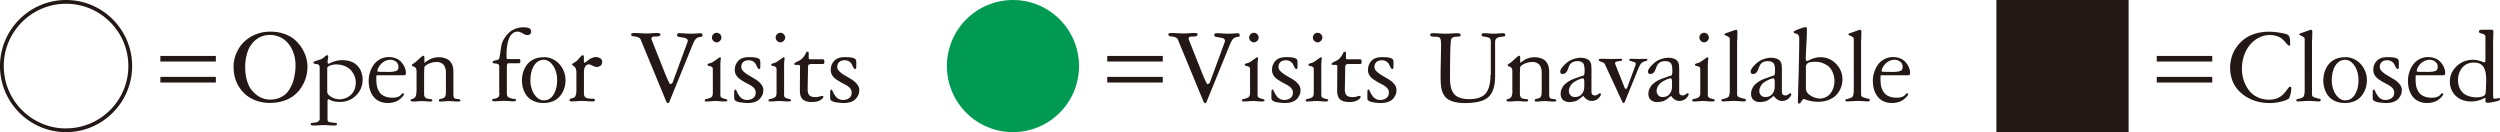 <svg id="_レイヤー_1" data-name="レイヤー 1" xmlns="http://www.w3.org/2000/svg" viewBox="0 0 331.11 17.51"><defs><style>.cls-2{fill:#231815}</style></defs><path class="cls-2" d="M264.41 0h17.51v17.51h-17.51zM293 7.41v.74h-7.35v-.74H293zm0 2.77v.75h-7.35v-.75H293zM295.36 9.02c0-.49.07-.96.2-1.42.13-.46.34-.9.62-1.31s.62-.78 1.02-1.08c.4-.31.89-.56 1.46-.74.58-.18 1.21-.27 1.89-.27.45 0 .93.05 1.44.14.18.03.32.06.43.08s.21.04.32.08c.11.04.19.07.24.09.05.02.1.07.15.14.05.07.09.12.1.17.01.04.03.12.05.24.02.12.03.22.03.31v.42c0 .07 0 .12-.01.14 0 .02-.04.04-.09.04-.08 0-.16-.05-.25-.15-.09-.1-.19-.21-.31-.35s-.25-.27-.42-.41c-.16-.14-.38-.26-.67-.35-.28-.1-.61-.15-.97-.15-.46 0-.91.11-1.35.32s-.83.51-1.17.89c-.34.38-.62.85-.83 1.43s-.31 1.19-.31 1.85c0 .52.08 1.01.23 1.49.16.48.38.91.67 1.3.29.39.66.7 1.12.93s.97.35 1.53.35c.3 0 .58-.03.82-.09.25-.06.46-.15.63-.26.17-.11.31-.22.42-.32s.21-.22.32-.35c.06-.07.12-.15.18-.23l.14-.19c.03-.04.07-.09.11-.14.04-.05.07-.08.1-.1.03-.02.06-.03.09-.03.04 0 .08.01.12.04.04.02.06.05.06.08 0 .48-.09.94-.28 1.37-.05.13-.34.27-.88.43a6.414 6.414 0 01-3.32.04c-.51-.13-.99-.33-1.42-.59-.44-.26-.82-.58-1.15-.94-.33-.37-.58-.8-.77-1.29-.18-.5-.28-1.03-.28-1.6zM306.21 5.31v7.18c0 .16.06.28.18.34.12.07.34.14.67.23.03 0 .06 0 .07.01 0 0 .03 0 .05.01s.04.01.05.01c0 0 .02 0 .04.01s.03.01.04.02l.03.03c.01 0 .02.02.02.04v.05c0 .06-.02.11-.05.14a.21.21 0 01-.13.05c-.15 0-.37 0-.67-.03-.3-.02-.52-.03-.67-.03-.17 0-.42 0-.75.03-.34.02-.59.03-.76.03a.23.23 0 01-.14-.04.138.138 0 01-.06-.11c0-.04.01-.08.04-.1.02-.03.05-.04.08-.05.03 0 .06-.01.11-.02.04 0 .08-.01.09-.02.14-.04.24-.07.29-.08.05-.02.12-.05.21-.1s.14-.11.17-.17c.03-.06.05-.16.08-.28.02-.12.04-.27.04-.44V5.13c0-.09-.06-.18-.18-.25s-.23-.13-.35-.18-.18-.09-.18-.11c0-.08.04-.13.11-.16l1.19-.42c.11-.04.21-.06.29-.06.09 0 .13.1.13.29 0 .11 0 .28-.01.52s-.01.42-.01.54zM310.63 7.57c.4 0 .77.08 1.13.25.36.17.66.39.91.67s.45.6.59.96c.15.37.22.74.22 1.13 0 .31-.03.6-.1.89-.07.29-.18.57-.33.83-.15.26-.34.5-.56.69-.22.2-.49.36-.82.47-.33.12-.69.18-1.09.18-.49 0-.92-.08-1.3-.25-.38-.17-.68-.39-.9-.67s-.39-.6-.5-.95a3.765 3.765 0 010-2.24c.12-.36.28-.68.51-.98s.53-.53.91-.71.82-.26 1.31-.26zm-.03 5.72c.54 0 .97-.25 1.29-.76.32-.51.48-1.17.48-1.98 0-.39-.07-.79-.2-1.18s-.34-.74-.62-1.02-.59-.43-.94-.43c-.54 0-.98.26-1.3.77-.32.51-.48 1.18-.48 2 0 .38.07.77.2 1.16.14.39.34.73.62 1.01.28.28.59.43.94.43zM314.25 13.05v-.73c0-.17 0-.29.03-.35.02-.07.07-.1.14-.1.02 0 .05 0 .06.03.02.02.04.04.05.07.02.03.03.06.04.09s.03.06.04.1c.01.04.03.07.04.09.03.06.06.13.11.2s.12.18.22.32.24.25.41.34c.17.09.35.13.54.13.32 0 .6-.08.83-.25.23-.17.34-.41.34-.74 0-.18-.05-.34-.15-.48s-.24-.27-.4-.38-.34-.21-.54-.31-.39-.21-.59-.33c-.2-.12-.38-.24-.54-.37s-.29-.29-.4-.48c-.1-.19-.15-.4-.15-.64 0-.46.15-.86.45-1.19.3-.33.76-.5 1.37-.5.26 0 .48 0 .66.02s.32.04.44.07c.12.04.21.07.27.11.06.04.11.09.14.18.03.08.05.16.05.22v.3c0 .29 0 .47-.02.55-.02.08-.05.12-.11.12-.09 0-.17-.06-.24-.18-.07-.12-.14-.25-.2-.4-.06-.14-.18-.28-.35-.4s-.39-.18-.65-.18c-.28 0-.51.08-.69.24-.18.16-.26.38-.26.66 0 .2.1.4.3.59s.44.37.73.53c.28.17.57.34.86.51s.53.39.73.63.3.51.3.78c0 .2-.03.39-.1.58-.07.19-.18.37-.33.55-.15.18-.36.32-.64.43s-.61.16-.99.16c-.15 0-.3 0-.47-.02-.17-.01-.36-.04-.58-.07-.22-.04-.4-.1-.54-.18-.14-.09-.21-.19-.21-.31zM323.53 9.97h-3.57c-.02.06-.03.23-.03.52 0 .27.02.51.05.73s.09.44.19.66c.09.22.22.4.37.55.15.15.36.27.62.37.26.09.56.14.91.14.26 0 .48-.03.66-.09s.31-.13.38-.2.13-.14.19-.2.11-.09.16-.09c.09 0 .14.04.14.11 0 .03-.02.08-.07.16s-.13.18-.24.29-.25.23-.41.34-.36.2-.61.27-.52.11-.81.11c-.8 0-1.43-.27-1.87-.8-.45-.53-.67-1.26-.67-2.18 0-.36.06-.71.17-1.07.11-.36.27-.69.48-.99.21-.31.49-.55.84-.75.35-.19.74-.29 1.18-.29.32 0 .61.05.88.15.27.1.48.23.65.39a2.494 2.494 0 01.66 1.07c.05.17.07.32.07.46s-.02.22-.05.27c-.04.05-.12.07-.24.07zm-2.17-.44c.43 0 .75-.02.97-.07s.36-.12.43-.21.1-.24.1-.43c0-.25-.1-.47-.31-.64s-.46-.26-.77-.26c-.25 0-.48.06-.71.17-.22.11-.4.25-.54.41-.14.16-.25.32-.33.48-.08.16-.12.3-.12.42 0 .03 0 .05.02.06.01.01.06.03.15.04s.21.02.38.02h.73zM330.2 6.08v6.67c0 .13.02.22.05.26.03.04.09.06.18.06s.2-.01.32-.04c.12-.02.19-.04.23-.04.04 0 .07.01.1.04s.04.06.04.1c0 .13-.23.25-.71.34-.47.1-.79.14-.96.14-.07 0-.13-.02-.19-.05s-.08-.08-.08-.14v-.12c0-.05 0-.09.01-.13v-.1c0-.03 0-.06-.02-.08a.055.055 0 00-.05-.03s-.09.04-.24.12c-.15.08-.37.16-.66.24s-.61.12-.96.12c-.49 0-.94-.1-1.35-.29-.41-.19-.76-.49-1.03-.9-.27-.41-.41-.89-.41-1.45s.14-1.03.43-1.47.66-.79 1.12-1.04c.46-.25.95-.37 1.48-.37.27 0 .52.03.74.09.22.06.4.11.52.17.13.05.21.08.25.08.12 0 .17-.1.17-.29V4.88a.33.33 0 00-.14-.29.582.582 0 00-.29-.13c-.1-.01-.2-.04-.29-.09-.09-.04-.14-.1-.14-.18 0-.17.13-.25.38-.25h1.38s.07.02.1.05c.03.04.05.09.05.15 0 .19 0 .5-.02.93-.01.44-.02.77-.02.99zm-.92 5.02v-.58c0-.15-.01-.32-.03-.52-.01-.2-.04-.36-.07-.48-.03-.13-.07-.26-.13-.41s-.12-.26-.2-.35c-.08-.09-.18-.17-.29-.25-.11-.08-.24-.13-.4-.17-.15-.04-.33-.05-.52-.05-.65 0-1.16.23-1.53.68-.37.45-.56 1-.56 1.64 0 .21.02.41.06.6.04.2.12.4.23.61s.26.39.44.54.42.28.72.38c.3.1.65.15 1.03.15.23 0 .46-.03.66-.09.21-.06.35-.14.43-.24.09-.11.14-.6.14-1.46z"/><g><path class="cls-2" d="M8.75 0C3.93 0 0 3.93 0 8.75s3.93 8.75 8.75 8.75 8.75-3.93 8.75-8.75S13.58 0 8.75 0zm0 17.01C4.2 17.01.5 13.31.5 8.75S4.2.5 8.75.5 17 4.2 17 8.75 13.3 17 8.75 17zM28.59 7.41v.74h-7.35v-.74h7.35zm0 2.77v.75h-7.35v-.75h7.35zM30.93 8.91c0-.65.12-1.27.37-1.85s.58-1.08 1.01-1.5c.43-.42.94-.75 1.55-1 .61-.25 1.25-.37 1.94-.37s1.27.1 1.83.29c.56.2 1.02.45 1.39.77.37.32.69.68.95 1.1s.45.83.57 1.25c.12.42.18.84.18 1.25s-.06.87-.17 1.3c-.11.43-.3.86-.55 1.28s-.57.8-.95 1.12c-.37.32-.85.59-1.42.78-.57.2-1.2.3-1.89.3-.9 0-1.72-.2-2.45-.59-.73-.39-1.3-.95-1.72-1.68-.42-.72-.63-1.54-.63-2.46zm1.55.04c0 .64.08 1.21.23 1.72.16.51.35.92.59 1.22s.51.56.81.77a2.867 2.867 0 001.68.53c.44 0 .84-.07 1.2-.22s.65-.33.88-.55c.23-.22.42-.49.59-.8.17-.31.3-.61.38-.88.08-.28.15-.57.2-.89.05-.31.08-.56.09-.73 0-.17.01-.33.01-.49a4.803 4.803 0 00-.53-2.22c-.18-.35-.41-.65-.67-.91s-.58-.47-.96-.63a3.2 3.2 0 00-1.25-.24c-.32 0-.64.05-.95.15-.31.1-.6.26-.88.48s-.53.5-.74.82c-.21.33-.38.74-.5 1.23s-.19 1.04-.19 1.63zM42.34 15.57V8.99c0-.21-.05-.35-.15-.42A.584.584 0 0042 8.5c-.09-.02-.16-.03-.23-.04-.07 0-.13-.02-.18-.05-.05-.03-.08-.07-.08-.12 0-.07.06-.12.18-.17s.28-.1.48-.16c.2-.06.35-.11.45-.17.13-.07.27-.16.39-.29.13-.12.23-.19.29-.19.11 0 .17.07.17.21 0 .05-.01.15-.04.3s-.04.27-.04.36c0 .18.03.27.09.27.04 0 .14-.04.3-.12s.37-.16.64-.24c.27-.08.58-.12.91-.12.35 0 .67.04.95.12.29.08.52.19.71.32s.34.28.48.45c.14.17.24.34.31.5.07.16.12.32.16.5.04.17.07.31.08.4 0 .09.01.18.01.25 0 .85-.29 1.55-.87 2.13s-1.3.86-2.15.86c-.24 0-.46-.02-.65-.05-.2-.04-.34-.08-.44-.12-.1-.04-.18-.09-.25-.12a.325.325 0 00-.14-.05c-.1 0-.15.05-.15.15v2.54c0 .14.06.24.18.29.12.05.37.09.74.12.11 0 .2.02.25.05.05.02.08.07.08.13 0 .08-.04.12-.11.15-.07.02-.2.03-.38.03-.1 0-.29 0-.54-.02s-.49-.03-.69-.03c-.16 0-.4 0-.72.03s-.56.02-.72.02c-.21 0-.32-.06-.32-.19 0-.09.07-.15.21-.16.13-.01.22-.02.27-.03.05 0 .12-.02.23-.04s.18-.04.22-.07c.04-.03.09-.06.14-.11s.1-.11.11-.18a.9.9 0 00.03-.25zm1-6.52v3.09c0 .2.1.38.31.54.21.17.43.28.66.36.24.07.44.11.61.11.61 0 1.13-.2 1.56-.6s.64-.95.64-1.65c0-.26-.05-.53-.15-.79-.1-.26-.25-.52-.45-.76s-.48-.44-.83-.59c-.36-.15-.76-.23-1.21-.23-.05 0-.13 0-.24.02s-.23.04-.38.08c-.14.04-.27.09-.37.17-.11.07-.16.16-.16.25zM53.44 9.97h-3.57c-.02.06-.03.23-.03.52 0 .27.02.51.05.73.03.22.09.44.19.66s.22.4.37.55c.15.15.36.27.62.37.26.09.56.14.91.14.26 0 .48-.03.66-.09s.31-.13.38-.2.13-.14.19-.2.11-.09.16-.09c.09 0 .14.04.14.11 0 .03-.02.08-.07.16s-.13.18-.24.29c-.11.12-.25.23-.41.34-.16.11-.36.2-.61.27s-.52.11-.81.11c-.8 0-1.43-.27-1.87-.8-.45-.53-.67-1.26-.67-2.18 0-.36.06-.71.17-1.07.11-.36.27-.69.48-.99.21-.31.49-.55.84-.75.35-.19.74-.29 1.18-.29.32 0 .61.05.88.15.27.1.48.23.65.39.16.16.3.33.42.53s.19.37.24.54c.05.17.07.32.07.46s-.02.22-.05.27c-.04.05-.12.07-.24.07zm-2.17-.44c.43 0 .75-.02.97-.07s.36-.12.43-.21.1-.24.1-.43c0-.25-.1-.47-.31-.64-.21-.17-.46-.26-.77-.26-.25 0-.48.06-.71.17-.22.11-.4.25-.54.41-.14.16-.25.32-.33.48-.08.16-.12.3-.12.42 0 .03 0 .05.02.06.01.01.06.03.15.04.08.01.21.02.38.02h.73zM55.17 11.99V9.45c0-.19-.03-.33-.1-.43-.07-.1-.14-.16-.21-.18-.08-.02-.15-.04-.21-.07-.07-.03-.1-.08-.1-.14 0-.04.02-.08.06-.11.04-.03.11-.08.21-.14s.2-.14.3-.23c.05-.04.12-.11.21-.19s.17-.16.23-.21a3.607 3.607 0 01.38-.32c.05-.03.09-.05.12-.05.04 0 .07.02.1.05.03.03.05.08.05.14v.76c.25-.18.44-.32.59-.4.14-.09.33-.17.56-.24.23-.07.47-.11.72-.11.27 0 .51.03.73.09.21.06.39.13.52.22.14.08.25.19.35.33.1.14.17.26.22.37.05.11.08.25.11.42.02.16.04.29.04.38V12.46c0 .11 0 .19.01.24s.02.12.05.18c.02.07.06.12.12.15s.13.06.23.07h.07c.03 0 .06 0 .08.01.02 0 .04 0 .08.01.03 0 .06 0 .08.01s.04.01.07.02c.03 0 .05.02.06.03.01 0 .03.02.04.03.01 0 .02.02.03.04s.01.03.01.04c0 .07-.02.11-.07.13-.05.02-.13.03-.24.03-.15 0-.36 0-.63-.03-.27-.02-.45-.03-.54-.03-.15 0-.34 0-.57.03-.23.02-.4.03-.5.03h-.16c-.04 0-.07-.02-.1-.04s-.04-.05-.04-.1c0-.11.07-.18.2-.21.25-.05.42-.1.49-.16.16-.12.24-.36.24-.72V9.78c0-.15 0-.28-.01-.39 0-.11-.04-.25-.09-.41-.05-.16-.11-.29-.2-.39-.08-.1-.21-.19-.37-.27-.16-.08-.35-.11-.57-.11-.28 0-.55.05-.81.14-.26.09-.46.19-.59.3-.14.11-.21.19-.21.25-.02.31-.04.66-.04 1.06v2.27c0 .15 0 .27.01.35 0 .08.03.16.08.24.04.08.11.15.2.19a1.373 1.373 0 00.49.11c.06 0 .1.02.12.02s.05.01.09.02c.04.01.07.03.08.05.01.02.02.05.02.08 0 .11-.11.16-.32.16-.03 0-.18 0-.45-.03-.27-.02-.47-.03-.61-.03-.16 0-.35 0-.57.03-.22.02-.38.03-.46.03-.31 0-.47-.05-.47-.16 0-.05.02-.1.07-.13s.09-.05.15-.06c.2-.04.34-.14.43-.31.09-.17.13-.43.13-.78zM66.12 12.35V8.8a.35.35 0 00-.07-.23.36.36 0 00-.15-.11c-.05-.01-.12-.03-.21-.04-.03 0-.06 0-.11-.01s-.07 0-.09-.01-.04 0-.07-.01c-.03 0-.05-.01-.06-.02-.01 0-.03-.01-.05-.02-.02 0-.03-.02-.04-.03 0-.01-.01-.03-.02-.04s0-.04 0-.06c0-.04.01-.08.04-.1.02-.02.05-.04.08-.05.03-.01.08-.03.15-.05.04-.01.11-.03.21-.05.1-.02.18-.04.24-.07s.11-.08.14-.14c.02-.05.05-.19.09-.42.04-.23.08-.5.12-.79.05-.3.08-.52.12-.67.03-.13.09-.28.16-.44.07-.16.19-.36.35-.58.16-.22.34-.42.54-.6s.46-.33.77-.45.65-.19 1.01-.19c.41 0 .69.04.84.13.15.09.23.23.23.41 0 .33-.18.49-.53.49-.13 0-.32-.08-.58-.23s-.48-.23-.67-.23c-.24 0-.46.07-.64.21-.18.14-.32.32-.43.53-.1.21-.19.47-.25.76s-.11.58-.13.84c-.02.27-.03.54-.03.83 0 .31.03.46.1.46h1.59c.07 0 .11.02.12.05.01.03.02.1.02.22 0 .13-.01.21-.04.24s-.1.05-.23.05h-1.27c-.06 0-.1.02-.14.05-.04.04-.06.09-.08.17s-.02.13-.02.18V12.37c0 .22.05.38.15.47.1.09.32.17.65.24 0 0 .06 0 .15.01.09 0 .16.03.2.05.04.02.07.06.07.11 0 .12-.13.17-.38.17-.07 0-.25 0-.53-.03-.28-.02-.51-.03-.67-.03s-.4 0-.7.03c-.29.02-.46.03-.5.03-.26 0-.39-.05-.39-.16 0-.06.01-.1.04-.12.03-.02.08-.04.16-.05s.13-.02.15-.02c.25-.06.41-.14.49-.24.08-.1.12-.26.12-.49zM72.05 7.57c.4 0 .77.08 1.13.25.36.17.66.39.91.67s.45.6.59.96.22.74.22 1.13c0 .31-.03.6-.1.89-.07.29-.18.57-.33.83s-.34.5-.56.69c-.22.2-.49.36-.82.47-.33.12-.69.18-1.09.18-.49 0-.92-.08-1.3-.25-.38-.17-.68-.39-.9-.67-.22-.28-.39-.6-.5-.95a3.765 3.765 0 010-2.24c.11-.36.28-.68.51-.98.22-.3.53-.53.91-.71.38-.18.82-.26 1.31-.26zm-.03 5.72c.54 0 .98-.25 1.29-.76.32-.51.48-1.17.48-1.98 0-.39-.07-.79-.2-1.18s-.34-.74-.62-1.02c-.28-.28-.59-.43-.94-.43-.54 0-.98.26-1.3.77s-.48 1.18-.48 2c0 .38.07.77.2 1.16.14.39.34.73.62 1.01s.59.43.94.43zM77.34 9.47v2.91c0 .26.08.44.24.54.16.1.5.16 1.02.16.12 0 .19.06.19.19 0 .11-.11.16-.34.16-.15 0-.37 0-.67-.03-.3-.02-.52-.03-.67-.03s-.37 0-.68.03c-.31.02-.53.03-.69.03-.21 0-.32-.06-.32-.17 0-.03.01-.07.04-.11.02-.04.05-.06.07-.07.28-.07.46-.13.54-.18.16-.12.25-.39.27-.84V9.6c0-.21-.03-.38-.09-.52s-.12-.23-.19-.27-.13-.09-.19-.14-.09-.1-.09-.15c0-.04.03-.08.08-.11.06-.04.13-.08.24-.14.1-.06.19-.12.26-.18.1-.09.21-.21.32-.34.11-.14.21-.24.28-.32s.14-.11.19-.11c.12 0 .18.06.18.18v.59c0 .03 0 .07.01.11 0 .04.02.07.03.08.02.01.04.02.07.02.04 0 .11-.04.2-.12.1-.08.2-.16.32-.25s.25-.17.43-.25.34-.12.51-.12c.21 0 .4.05.58.15.18.1.27.27.27.51s-.08.4-.24.5c-.16.1-.33.15-.52.15-.11 0-.28-.06-.5-.17s-.38-.17-.48-.17c-.22 0-.39.09-.5.28s-.17.4-.17.65zM89.06 11l2-5.44c.02-.06.03-.11.03-.17 0-.1-.05-.18-.14-.25s-.19-.11-.3-.13-.24-.04-.41-.07-.29-.05-.36-.07c-.14-.03-.21-.1-.21-.19 0-.1.03-.18.08-.22.05-.04.11-.06.17-.06.17 0 .42 0 .75.03.33.02.6.03.79.03.17 0 .44 0 .79-.03.36-.02.55-.03.57-.03.06 0 .11.02.16.07.04.05.06.1.06.17 0 .14-.04.21-.11.22-.1.01-.19.03-.27.04-.07.01-.14.04-.21.07-.07.03-.13.06-.17.08-.04.02-.09.07-.15.14s-.1.13-.13.18-.07.13-.13.25-.11.23-.14.31c-.04.09-.09.22-.17.42l-2.93 7.19c-.03.08-.09.11-.18.11-.03 0-.07-.01-.1-.04a.32.32 0 01-.06-.07c0-.02-.03-.05-.05-.1l-3.4-8.23a.456.456 0 00-.19-.2c-.09-.05-.17-.09-.24-.11-.07-.02-.17-.04-.29-.06-.01 0-.04 0-.09-.01s-.07-.01-.09-.01c-.01 0-.04 0-.08-.01-.04 0-.06-.01-.08-.02-.01 0-.03-.02-.06-.03s-.05-.02-.06-.04c-.01-.01-.02-.03-.04-.05l-.03-.06v-.07c0-.06.04-.1.13-.13a.74.74 0 01.23-.04c.19 0 .47 0 .84.03.37.02.65.03.84.03.16 0 .4 0 .71-.03.32-.02.56-.03.71-.03.28 0 .42.06.42.19 0 .19-.2.28-.59.28h-.25c-.05 0-.1.01-.17.03s-.11.05-.14.09c-.03.04-.04.1-.04.17 0 .03 0 .08.03.14l1.5 3.77c.55 1.4.87 2.1.95 2.1.13 0 .22-.06.27-.17zM95.41 8.42v4.12c0 .09 0 .16.02.21.01.05.04.1.09.14.05.04.08.06.11.08.03.01.08.04.18.06a3.162 3.162 0 00.31.09c.07.02.13.04.16.06.03.02.05.06.05.1 0 .11-.12.16-.37.16-.12 0-.31 0-.57-.03a7.75 7.75 0 00-.57-.03c-.14 0-.34 0-.61.03-.27.02-.47.03-.6.03h-.13c-.03 0-.06-.02-.09-.04s-.05-.06-.05-.11c0-.1.09-.16.26-.19.31-.06.52-.15.64-.25.11-.1.17-.3.17-.57V9.14c0-.11-.04-.2-.11-.26s-.15-.1-.24-.11-.17-.03-.24-.06c-.07-.03-.11-.08-.11-.14 0-.06.03-.1.1-.13s.17-.06.31-.1c.14-.04.26-.1.36-.17.13-.09.25-.17.35-.24s.19-.13.24-.17.1-.07.14-.1c.04-.03.07-.05.09-.06.02 0 .04-.01.06-.01.07 0 .11.03.11.1 0 .08-.01.21-.03.37s-.03.29-.03.38zm-.93-3.89c.13-.13.27-.19.44-.19s.31.06.44.19.19.27.19.44-.06.31-.19.44-.27.2-.44.2-.31-.07-.44-.2a.607.607 0 010-.88zM97.24 13.05v-.73c0-.17 0-.29.03-.35s.07-.1.14-.1c.02 0 .05 0 .06.03s.04.04.05.07c.02.03.03.06.04.09s.02.06.04.1c.01.04.03.07.04.09.03.06.06.13.11.2s.12.18.22.32.24.25.41.34c.17.09.35.13.54.13.32 0 .6-.08.83-.25.23-.17.34-.41.34-.74 0-.18-.05-.34-.15-.48s-.23-.27-.4-.38a4.52 4.52 0 00-.54-.31c-.2-.1-.39-.21-.59-.33-.2-.12-.38-.24-.54-.37-.16-.13-.29-.29-.4-.48-.1-.19-.15-.4-.15-.64 0-.46.15-.86.45-1.19.3-.33.76-.5 1.37-.5.26 0 .48 0 .66.02s.32.04.44.07c.12.04.21.07.27.11.06.04.11.09.14.18.03.08.05.16.05.22v.3c0 .29 0 .47-.02.55-.02.08-.05.12-.11.12-.09 0-.17-.06-.24-.18-.07-.12-.14-.25-.2-.4s-.18-.28-.35-.4-.39-.18-.65-.18c-.28 0-.51.08-.69.24-.18.16-.26.38-.26.66 0 .2.1.4.3.59.2.19.44.37.73.53.28.17.57.34.86.51.29.18.53.39.73.63.2.25.3.51.3.78 0 .2-.03.39-.1.58-.07.19-.18.37-.33.55s-.36.32-.64.43-.61.16-.98.16c-.15 0-.3 0-.47-.02s-.36-.04-.58-.07c-.22-.04-.4-.1-.54-.18-.14-.09-.21-.19-.21-.31zM103.85 8.42v4.12c0 .09 0 .16.02.21.01.05.04.1.09.14.05.04.08.06.11.08.03.01.08.04.18.06a3.162 3.162 0 00.31.09c.07.02.13.04.16.06.03.02.05.06.05.1 0 .11-.12.16-.37.16-.12 0-.31 0-.57-.03a7.75 7.75 0 00-.57-.03c-.14 0-.34 0-.61.03-.27.02-.47.03-.6.03h-.13c-.03 0-.06-.02-.09-.04s-.05-.06-.05-.11c0-.1.09-.16.26-.19.31-.06.52-.15.64-.25.11-.1.17-.3.17-.57V9.14c0-.11-.04-.2-.11-.26s-.15-.1-.24-.11-.17-.03-.24-.06c-.07-.03-.11-.08-.11-.14 0-.06.03-.1.1-.13s.17-.06.31-.1c.14-.04.26-.1.36-.17.13-.09.25-.17.35-.24s.19-.13.24-.17.1-.07.14-.1c.04-.03.07-.05.09-.06.02 0 .04-.01.06-.01.07 0 .11.03.11.1 0 .08-.01.21-.03.37s-.03.29-.03.38zm-.93-3.89c.13-.13.27-.19.44-.19s.31.06.44.19.19.27.19.44-.06.31-.19.44-.27.2-.44.2-.31-.07-.44-.2a.607.607 0 010-.88zM108.95 8.48h-1.48c-.2 0-.33.04-.38.11-.05.07-.08.23-.08.48 0 .26 0 .73-.02 1.4-.01.67-.02 1.15-.02 1.43 0 .32.08.56.23.72s.42.24.79.24c.23 0 .42-.03.57-.08.15-.05.26-.08.33-.08.11 0 .16.05.16.14 0 .03-.02.08-.05.13-.03.05-.09.11-.17.17s-.17.12-.28.18c-.11.05-.25.1-.43.14-.18.04-.37.05-.57.05-.56 0-.97-.12-1.23-.35-.26-.23-.38-.62-.38-1.16 0-.33 0-.84.01-1.53 0-.7.01-1.24.01-1.63 0-.1-.02-.17-.06-.2-.04-.03-.13-.05-.26-.05h-.32c-.08 0-.12-.04-.12-.11 0-.05.04-.11.12-.17.08-.06.17-.11.28-.15.11-.05.23-.11.36-.19s.24-.17.32-.26c.12-.13.23-.26.3-.39.08-.12.13-.22.15-.28.02-.06.05-.11.08-.14.03-.04.07-.05.12-.05.08 0 .13.02.15.06.02.04.03.11.03.21v.54c0 .07.01.12.04.15s.09.04.19.04h1.59c.09 0 .15.02.19.06.04.04.06.13.06.26 0 .08 0 .13-.01.17 0 .04-.03.07-.06.1-.04.03-.09.05-.17.05zM109.95 13.05v-.73c0-.17 0-.29.03-.35s.07-.1.14-.1c.02 0 .05 0 .06.03s.04.04.05.07c.02.03.03.06.04.09s.02.06.04.1c.01.04.03.07.04.09.03.06.06.13.11.2s.12.18.22.32.24.25.41.34c.17.09.35.13.54.13.32 0 .6-.08.83-.25.23-.17.34-.41.34-.74 0-.18-.05-.34-.15-.48s-.23-.27-.4-.38a4.52 4.52 0 00-.54-.31c-.2-.1-.39-.21-.59-.33-.2-.12-.38-.24-.54-.37-.16-.13-.29-.29-.4-.48-.1-.19-.15-.4-.15-.64 0-.46.15-.86.45-1.19.3-.33.76-.5 1.37-.5.26 0 .48 0 .66.02s.32.04.44.07c.12.04.21.07.27.11.06.04.11.09.14.18.03.08.05.16.05.22v.3c0 .29 0 .47-.02.55-.02.08-.05.12-.11.12-.09 0-.17-.06-.24-.18-.07-.12-.14-.25-.2-.4s-.18-.28-.35-.4-.39-.18-.65-.18c-.28 0-.51.08-.69.24-.18.16-.26.38-.26.66 0 .2.1.4.3.59.2.19.44.37.73.53.28.17.57.34.86.51.29.18.53.39.73.63.2.25.3.51.3.78 0 .2-.03.39-.1.58-.07.19-.18.37-.33.55s-.36.32-.64.43-.61.16-.98.16c-.15 0-.3 0-.47-.02s-.36-.04-.58-.07c-.22-.04-.4-.1-.54-.18-.14-.09-.21-.19-.21-.31z"/></g><g><circle cx="134.16" cy="8.75" r="8.75" fill="#009a53"/><path class="cls-2" d="M154 7.41v.74h-7.35v-.74H154zm0 2.77v.75h-7.35v-.75H154zM160.21 11l2-5.44c.02-.06.03-.11.03-.17 0-.1-.05-.18-.14-.25s-.19-.11-.3-.13-.24-.04-.41-.07-.29-.05-.36-.07c-.14-.03-.21-.1-.21-.19 0-.1.03-.18.08-.22.05-.04.11-.06.17-.06.17 0 .42 0 .75.03.33.02.6.03.79.03.17 0 .44 0 .79-.03.36-.02.55-.03.57-.03.06 0 .11.02.16.07.04.05.06.1.06.17 0 .14-.04.21-.11.22-.1.01-.19.03-.27.04-.07.01-.14.04-.21.07-.07.03-.13.06-.17.08-.04.02-.09.07-.15.14s-.1.13-.13.18-.07.13-.13.25-.11.23-.14.31c-.04.09-.09.22-.17.42l-2.93 7.19c-.03.08-.09.11-.18.11-.03 0-.07-.01-.1-.04a.32.32 0 01-.06-.07c0-.02-.03-.05-.05-.1l-3.4-8.23a.456.456 0 00-.19-.2c-.09-.05-.17-.09-.24-.11-.07-.02-.17-.04-.29-.06-.01 0-.04 0-.09-.01s-.07-.01-.09-.01c-.01 0-.04 0-.08-.01-.04 0-.06-.01-.08-.02-.01 0-.03-.02-.06-.03s-.05-.02-.06-.04c-.01-.01-.02-.03-.04-.05l-.03-.06v-.07c0-.06.04-.1.13-.13a.74.74 0 01.23-.04c.19 0 .47 0 .84.03.37.02.65.03.84.03.16 0 .4 0 .71-.03.32-.02.56-.03.71-.03.28 0 .42.06.42.19 0 .19-.2.28-.59.28h-.25c-.05 0-.1.01-.17.03s-.11.05-.14.09c-.03.04-.04.1-.04.17 0 .03 0 .08.03.14l1.5 3.77c.55 1.4.87 2.1.95 2.1.13 0 .22-.06.27-.17zM166.56 8.42v4.12c0 .09 0 .16.02.21.01.05.04.1.09.14.05.04.08.06.11.08.03.01.08.04.18.06a3.162 3.162 0 00.31.09c.07.02.13.04.16.06.03.02.05.06.05.1 0 .11-.12.16-.37.16-.12 0-.31 0-.57-.03a7.75 7.75 0 00-.57-.03c-.14 0-.34 0-.61.03-.27.02-.47.03-.6.03h-.13c-.03 0-.06-.02-.09-.04s-.05-.06-.05-.11c0-.1.09-.16.26-.19.31-.06.52-.15.64-.25.11-.1.17-.3.17-.57V9.14c0-.11-.04-.2-.11-.26s-.15-.1-.24-.11-.17-.03-.24-.06c-.07-.03-.11-.08-.11-.14 0-.06.03-.1.1-.13s.17-.06.31-.1c.14-.04.26-.1.36-.17.13-.09.25-.17.35-.24s.19-.13.24-.17.1-.07.14-.1c.04-.03.07-.05.09-.06.02 0 .04-.01.06-.01.07 0 .11.03.11.1 0 .08-.01.21-.03.37s-.03.29-.03.38zm-.93-3.89c.13-.13.27-.19.44-.19s.31.06.44.19.19.27.19.44-.06.31-.19.44-.27.2-.44.2-.31-.07-.44-.2a.607.607 0 010-.88zM168.39 13.05v-.73c0-.17 0-.29.03-.35s.07-.1.14-.1c.02 0 .05 0 .06.03s.04.04.05.07c.02.03.03.06.04.09s.02.06.04.1c.01.04.03.07.04.09.03.06.06.13.11.2s.12.18.22.32.24.25.41.34c.17.09.35.13.54.13.32 0 .6-.08.83-.25.23-.17.34-.41.34-.74 0-.18-.05-.34-.15-.48s-.23-.27-.4-.38a4.52 4.52 0 00-.54-.31c-.2-.1-.39-.21-.59-.33-.2-.12-.38-.24-.54-.37-.16-.13-.29-.29-.4-.48-.1-.19-.15-.4-.15-.64 0-.46.15-.86.45-1.19.3-.33.76-.5 1.37-.5.26 0 .48 0 .66.02s.32.04.44.07c.12.04.21.07.27.11.06.04.11.09.14.18.03.08.05.16.05.22v.3c0 .29 0 .47-.02.55-.02.08-.05.12-.11.12-.09 0-.17-.06-.24-.18-.07-.12-.14-.25-.2-.4s-.18-.28-.35-.4-.39-.18-.65-.18c-.28 0-.51.08-.69.24-.18.16-.26.38-.26.66 0 .2.1.4.3.59.2.19.44.37.73.53.28.17.57.34.86.51.29.18.53.39.73.63.2.25.3.51.3.78 0 .2-.03.39-.1.58-.07.19-.18.37-.33.55s-.36.32-.64.43-.61.16-.98.16c-.15 0-.3 0-.47-.02s-.36-.04-.58-.07c-.22-.04-.4-.1-.54-.18-.14-.09-.21-.19-.21-.31zM175 8.42v4.12c0 .09 0 .16.02.21.01.05.04.1.09.14.05.04.08.06.11.08.03.01.08.04.18.06a3.162 3.162 0 00.31.09c.07.01.13.04.16.06.03.02.05.06.05.1 0 .11-.12.16-.37.16-.12 0-.31 0-.57-.03a7.75 7.75 0 00-.57-.03c-.14 0-.34 0-.61.03-.27.02-.47.03-.6.03h-.13c-.03 0-.06-.02-.09-.04s-.05-.06-.05-.11c0-.1.09-.16.26-.19.31-.06.52-.15.64-.25.11-.1.17-.3.17-.57V9.14c0-.11-.04-.2-.11-.26s-.15-.1-.24-.11-.17-.03-.24-.06c-.07-.03-.11-.08-.11-.14 0-.06.03-.1.1-.13s.17-.06.31-.1c.14-.04.26-.1.36-.17.13-.09.25-.17.35-.24s.19-.13.24-.17.1-.07.14-.1c.04-.03.07-.05.09-.06.02 0 .04-.01.06-.01.07 0 .11.03.11.1 0 .08-.01.21-.03.37s-.03.29-.03.38zm-.93-3.89c.13-.13.27-.19.44-.19s.31.06.44.19.19.27.19.44-.07.31-.19.44c-.13.13-.28.2-.44.2s-.31-.07-.44-.2a.607.607 0 010-.88zM180.1 8.48h-1.48c-.2 0-.33.04-.38.11-.05.07-.08.23-.08.48 0 .26 0 .73-.02 1.4-.01.67-.02 1.15-.02 1.43 0 .32.08.56.23.72.15.16.42.24.79.24.23 0 .42-.03.57-.08.15-.05.26-.08.33-.08.11 0 .17.05.17.14 0 .03-.02.08-.05.13-.03.05-.09.11-.17.17-.08.06-.17.12-.28.18-.11.05-.25.1-.43.14-.18.04-.37.05-.57.05-.56 0-.97-.12-1.23-.35-.25-.23-.38-.62-.38-1.16 0-.33 0-.84.01-1.53 0-.7.01-1.24.01-1.63 0-.1-.02-.17-.06-.2-.04-.03-.13-.05-.26-.05h-.32c-.08 0-.12-.04-.12-.11 0-.05.04-.11.12-.17.08-.06.17-.11.28-.15.11-.05.23-.11.36-.19.13-.08.24-.17.32-.26.12-.13.23-.26.3-.39.08-.12.13-.22.15-.28s.05-.11.08-.14c.03-.04.07-.05.12-.05.08 0 .13.02.15.06.02.04.03.11.03.21v.54c0 .07.01.12.04.15s.09.04.19.04h1.59c.09 0 .15.02.19.06.04.04.06.13.06.26 0 .08 0 .13-.01.17 0 .04-.03.07-.06.1-.04.03-.09.05-.17.05zM181.1 13.05v-.73c0-.17 0-.29.03-.35.02-.07.07-.1.14-.1.02 0 .05 0 .06.03.02.02.04.04.05.07.02.03.03.06.04.09s.03.06.04.1c.01.04.03.07.04.09.03.06.06.13.11.2s.12.18.22.32.24.25.41.34c.17.09.35.13.54.13.32 0 .6-.08.83-.25.23-.17.34-.41.34-.74 0-.18-.05-.34-.15-.48s-.24-.27-.4-.38-.34-.21-.54-.31-.39-.21-.59-.33c-.2-.12-.38-.24-.54-.37s-.29-.29-.4-.48c-.1-.19-.15-.4-.15-.64 0-.46.15-.86.45-1.19.3-.33.76-.5 1.37-.5.26 0 .48 0 .66.02s.32.04.44.07c.12.04.21.07.27.11.06.04.11.09.14.18.03.08.05.16.05.22v.3c0 .29 0 .47-.02.55-.02.08-.05.12-.11.12-.09 0-.17-.06-.24-.18-.07-.12-.14-.25-.2-.4-.06-.14-.18-.28-.35-.4s-.39-.18-.65-.18c-.28 0-.51.08-.69.24-.18.16-.26.38-.26.66 0 .2.1.4.3.59s.44.37.73.53c.28.17.57.34.86.51s.53.39.73.63.3.51.3.78c0 .2-.03.39-.1.58-.07.19-.18.37-.33.55-.15.18-.36.32-.64.43s-.61.16-.99.16c-.15 0-.3 0-.47-.02-.17-.01-.36-.04-.58-.07-.22-.04-.4-.1-.54-.18-.14-.09-.21-.19-.21-.31zM197.45 9.91V5.69c0-.17 0-.31-.03-.4a.38.38 0 00-.13-.23c-.07-.05-.14-.09-.21-.11s-.19-.05-.35-.08c-.03 0-.09-.01-.17-.02s-.14-.02-.18-.03c-.03 0-.06-.03-.1-.07-.04-.04-.05-.09-.05-.16 0-.06.03-.1.09-.14.06-.03.13-.05.22-.05.13 0 .34 0 .63.03.29.02.5.03.63.03.14 0 .36 0 .64-.03.29-.02.5-.03.64-.03.19 0 .28.08.28.23 0 .05 0 .08-.02.11-.01.03-.04.05-.07.06l-.09.03c-.03 0-.08.01-.14.02-.07 0-.12.01-.16.02-.17.02-.29.04-.37.06-.08.02-.16.05-.25.11s-.15.13-.19.23-.05.24-.05.41v4.28c0 .51-.03.94-.1 1.31s-.18.7-.35 1.02c-.17.31-.4.57-.69.76-.29.19-.67.34-1.13.44-.46.1-1.02.16-1.66.16-.36 0-.68-.02-.97-.06s-.55-.1-.77-.17c-.22-.08-.41-.17-.58-.28-.17-.1-.3-.24-.42-.39-.11-.16-.21-.32-.28-.49-.07-.17-.13-.37-.17-.6-.04-.23-.07-.46-.08-.68-.01-.22-.02-.48-.02-.78 0-.62.01-1.39.03-2.32.02-.93.03-1.59.03-1.98s-.04-.67-.11-.81-.24-.22-.51-.22c-.42-.01-.66-.04-.73-.07-.05-.03-.08-.07-.08-.12 0-.1.02-.18.07-.22.05-.04.13-.06.25-.06.21 0 .49 0 .85.03.36.02.65.03.85.03s.48 0 .8-.03c.32-.02.6-.03.84-.03.07 0 .14.02.23.05.09.04.13.09.13.16 0 .12-.04.19-.12.21s-.25.04-.52.04c-.37.04-.57.17-.62.39-.1.44-.14 2.17-.14 5.21 0 .92.19 1.6.58 2.03s1.05.64 1.98.64c1.01 0 1.73-.25 2.16-.76.43-.5.64-1.33.64-2.47zM200.3 11.99V9.45c0-.19-.03-.33-.1-.43s-.14-.16-.21-.18-.15-.04-.21-.07c-.07-.03-.1-.08-.1-.14 0-.04.02-.08.06-.11.04-.03.11-.08.21-.14s.2-.14.3-.23c.05-.04.12-.11.21-.19s.17-.16.23-.21a3.607 3.607 0 01.38-.32c.05-.03.09-.05.12-.05.04 0 .07.02.1.05s.05.08.05.14v.76c.25-.18.44-.32.59-.4.14-.09.33-.17.56-.24.23-.07.47-.11.72-.11.27 0 .51.03.73.09.21.06.39.13.52.22.14.08.25.19.35.33.1.14.17.26.22.37.05.11.08.25.11.42.02.16.04.29.04.38V12.46c0 .11 0 .19.01.24 0 .05.02.12.05.18.02.07.06.12.12.15s.13.06.23.07h.07c.03 0 .06 0 .08.01.02 0 .04 0 .08.01.03 0 .06 0 .08.01.02 0 .04.01.07.02.03 0 .05.02.06.03s.03.02.04.03c.01 0 .02.02.03.04 0 .01.01.03.01.04 0 .07-.02.11-.07.13-.04.02-.12.03-.24.03-.15 0-.36 0-.63-.03-.27-.02-.45-.03-.54-.03-.15 0-.34 0-.57.03-.23.02-.4.03-.5.03h-.16c-.04 0-.07-.02-.1-.04s-.04-.05-.04-.1c0-.11.07-.18.2-.21.25-.05.42-.1.49-.16.16-.12.24-.36.24-.72V9.78c0-.15 0-.28-.01-.39s-.04-.25-.09-.41c-.05-.16-.11-.29-.2-.39s-.21-.19-.37-.27-.35-.11-.57-.11c-.28 0-.55.05-.81.14-.26.09-.46.19-.59.3s-.21.19-.21.25c-.02.31-.04.66-.04 1.06v2.27c0 .15 0 .27.01.35 0 .08.03.16.08.24.04.08.11.15.2.19s.22.08.38.1c.01 0 .05 0 .12.01.06 0 .1.02.12.02s.05.01.09.02c.04.01.07.03.08.05.01.02.02.05.02.08 0 .11-.11.16-.32.16-.03 0-.18 0-.45-.03-.27-.02-.47-.03-.61-.03-.16 0-.35 0-.57.03-.22.02-.38.03-.46.03-.31 0-.46-.05-.46-.16 0-.05.02-.1.07-.13s.09-.05.15-.06c.2-.04.34-.14.43-.31s.13-.43.13-.78zM210.78 8.95v3.22c0 .31.16.47.47.47.15 0 .28-.05.39-.14.1-.09.19-.14.24-.14.04 0 .08.01.11.04.04.02.05.06.05.09 0 .04-.03.11-.08.2s-.12.19-.22.29c-.09.1-.22.2-.39.27-.17.08-.35.12-.54.12-.18 0-.35-.04-.5-.12s-.27-.16-.35-.24-.16-.17-.23-.27c0 0 0-.02-.01-.02 0 0 0-.01-.01-.02-.05.03-.14.1-.26.2l-.27.21c-.05.04-.13.09-.25.16s-.22.12-.31.14c-.09.02-.2.05-.34.07-.14.02-.28.04-.44.04-.32 0-.59-.09-.81-.28-.22-.18-.33-.45-.33-.81 0-.2.03-.38.1-.56s.15-.33.23-.45.21-.25.36-.37.28-.22.38-.28c.09-.06.23-.13.4-.21.17-.08.27-.12.3-.13.03-.01.1-.03.2-.07.02 0 .03-.01.04-.01.56-.21.92-.33 1.08-.37.05-.21.08-.36.08-.44 0-.21 0-.38-.01-.49 0-.12-.03-.25-.06-.39s-.08-.25-.15-.31-.16-.13-.28-.18-.27-.07-.45-.07c-.29 0-.52.06-.7.17s-.3.26-.38.43c-.08.17-.14.33-.2.5-.06.17-.14.31-.25.42s-.25.18-.43.18c-.21 0-.32-.12-.32-.35 0-.07.04-.17.11-.3.07-.13.19-.29.35-.46s.34-.33.54-.49c.21-.15.46-.28.77-.39.31-.1.63-.16.96-.16.26 0 .49.04.68.11s.33.15.42.24c.09.09.16.2.21.34s.08.25.08.33v.28zm-.95 2.61v-.67c0-.34-.06-.52-.19-.52-.03 0-.1.02-.22.05s-.27.09-.46.18-.37.19-.54.31c-.17.12-.32.28-.44.49s-.19.42-.19.66c0 .21.07.39.21.55.14.16.33.24.58.24.41 0 .72-.14.93-.41.21-.27.31-.57.31-.88zM217.1 8.81l-1.91 4.69c-.04.09-.09.14-.14.14-.08 0-.15-.05-.19-.17l-2.31-4.97c-.04-.09-.11-.16-.2-.21s-.19-.09-.27-.11a.789.789 0 01-.23-.09c-.07-.04-.1-.09-.1-.15s.03-.1.08-.12c.05-.02.17-.03.36-.03.13 0 .34 0 .63.01.28 0 .49.01.63.01s.33 0 .59-.01c.26 0 .46-.01.59-.01.15 0 .22.05.22.14 0 .07-.08.12-.23.14s-.31.05-.47.08c-.16.03-.24.1-.24.21 0 .05.04.18.12.39l1.15 2.89c.03.08.08.12.17.12.06 0 .11-.05.16-.15l1.09-2.94c.03-.09.04-.17.04-.26 0-.08-.07-.15-.21-.19s-.29-.09-.43-.13c-.14-.04-.21-.09-.21-.15s.02-.1.05-.12c.03-.02.1-.03.2-.03.09 0 .25 0 .49.01.24 0 .42.01.55.01.09 0 .23 0 .43-.01.2 0 .34-.01.42-.01.11 0 .18.01.21.03.04.02.05.06.05.11s-.04.09-.12.12c-.08.03-.17.06-.28.08-.1.02-.22.09-.35.2-.13.11-.23.26-.31.46zM222.4 8.95v3.22c0 .31.16.47.47.47.15 0 .28-.05.39-.14.1-.09.19-.14.24-.14.04 0 .08.01.11.04.04.02.05.06.05.09 0 .04-.03.11-.08.2s-.12.19-.22.29c-.09.1-.22.2-.39.27-.17.08-.35.12-.54.12-.18 0-.35-.04-.5-.12s-.27-.16-.35-.24-.16-.17-.23-.27c0 0 0-.02-.01-.02 0 0 0-.01-.01-.02-.05.03-.14.1-.26.2l-.27.21c-.05.04-.13.09-.25.16s-.22.12-.31.14c-.09.02-.2.05-.34.07-.14.02-.28.04-.44.04-.32 0-.59-.09-.81-.28-.22-.18-.33-.45-.33-.81 0-.2.03-.38.1-.56s.15-.33.23-.45.21-.25.36-.37.28-.22.38-.28c.09-.06.23-.13.4-.21.17-.08.27-.12.3-.13.03-.01.1-.03.2-.07.02 0 .03-.01.04-.01.56-.21.92-.33 1.08-.37.05-.21.08-.36.08-.44 0-.21 0-.38-.01-.49 0-.12-.03-.25-.06-.39s-.08-.25-.15-.31-.16-.13-.28-.18-.27-.07-.45-.07c-.29 0-.52.06-.7.17s-.3.26-.38.43c-.08.17-.14.33-.2.5-.06.17-.14.31-.25.42s-.25.18-.43.18c-.21 0-.32-.12-.32-.35 0-.07.04-.17.11-.3.07-.13.19-.29.35-.46s.34-.33.54-.49c.21-.15.46-.28.77-.39.31-.1.63-.16.96-.16.26 0 .49.04.68.11s.33.15.42.24c.09.09.16.2.21.34s.08.25.08.33v.28zm-.95 2.61v-.67c0-.34-.06-.52-.19-.52-.03 0-.1.02-.22.05s-.27.09-.46.18-.37.19-.54.31c-.17.12-.32.28-.44.49s-.19.42-.19.66c0 .21.07.39.21.55.14.16.33.24.58.24.41 0 .72-.14.93-.41.21-.27.31-.57.31-.88zM226.19 8.42v4.12c0 .09 0 .16.02.21.01.05.04.1.09.14.05.04.08.06.11.08.03.01.08.04.18.06a3.162 3.162 0 00.31.09c.07.01.13.04.16.06.03.02.05.06.05.1 0 .11-.12.16-.37.16-.12 0-.31 0-.57-.03a7.75 7.75 0 00-.57-.03c-.14 0-.34 0-.61.03-.27.02-.47.03-.6.03h-.13c-.03 0-.06-.02-.09-.04s-.05-.06-.05-.11c0-.1.09-.16.26-.19.31-.06.52-.15.64-.25.11-.1.17-.3.17-.57V9.14c0-.11-.04-.2-.11-.26s-.15-.1-.24-.11-.17-.03-.24-.06c-.07-.03-.11-.08-.11-.14 0-.06.03-.1.1-.13s.17-.06.31-.1c.14-.04.26-.1.36-.17.13-.09.25-.17.35-.24s.19-.13.24-.17.1-.07.14-.1c.04-.03.07-.05.09-.06.02 0 .04-.01.06-.01.07 0 .11.03.11.1 0 .08-.01.21-.03.37s-.03.29-.03.38zm-.93-3.89c.13-.13.27-.19.44-.19s.31.06.44.19.19.27.19.44-.07.31-.19.44c-.13.13-.28.2-.44.2s-.31-.07-.44-.2a.607.607 0 010-.88zM230.07 5.31v7.18c0 .16.06.28.18.34.12.07.34.14.67.23.03 0 .06 0 .07.01 0 0 .03 0 .05.01s.04.01.05.01c0 0 .02 0 .04.01s.03.01.04.02l.03.03c.01 0 .02.02.02.04v.05c0 .06-.02.11-.05.14a.21.21 0 01-.13.05c-.15 0-.37 0-.67-.03-.3-.02-.52-.03-.67-.03-.17 0-.42 0-.75.03-.34.02-.59.03-.76.03a.23.23 0 01-.14-.04.138.138 0 01-.06-.11c0-.04.01-.08.04-.1.02-.03.05-.04.08-.05.03 0 .06-.01.11-.02.04 0 .08-.01.09-.02.14-.04.24-.07.29-.08.05-.02.12-.05.21-.1s.14-.11.17-.17c.03-.06.05-.16.08-.28.02-.12.04-.27.04-.44V5.13c0-.09-.06-.18-.18-.25s-.23-.13-.35-.18-.18-.09-.18-.11c0-.08.04-.13.11-.16l1.19-.42c.11-.04.21-.06.29-.06.09 0 .13.1.13.29 0 .11 0 .28-.01.52s-.01.42-.01.54zM236 8.95v3.22c0 .31.16.47.47.47.15 0 .28-.05.39-.14.1-.09.19-.14.24-.14.04 0 .08.01.11.04.04.02.05.06.05.09 0 .04-.03.11-.08.2s-.12.19-.22.29c-.09.1-.22.2-.39.27-.17.08-.35.12-.54.12-.18 0-.35-.04-.5-.12s-.27-.16-.35-.24-.16-.17-.23-.27c0 0 0-.02-.01-.02 0 0 0-.01-.01-.02-.05.03-.14.1-.26.2l-.27.21c-.05.04-.13.09-.25.16s-.22.12-.31.14c-.09.02-.2.05-.34.07-.14.02-.28.04-.44.04-.32 0-.59-.09-.81-.28-.22-.18-.33-.45-.33-.81 0-.2.03-.38.1-.56s.15-.33.23-.45.21-.25.36-.37.28-.22.38-.28c.09-.06.23-.13.4-.21.17-.08.27-.12.3-.13.03-.01.1-.03.2-.07.02 0 .03-.01.04-.01.56-.21.92-.33 1.08-.37.05-.21.08-.36.08-.44 0-.21 0-.38-.01-.49 0-.12-.03-.25-.06-.39s-.08-.25-.15-.31-.16-.13-.28-.18-.27-.07-.45-.07c-.29 0-.52.06-.7.17s-.3.26-.38.43c-.08.17-.14.33-.2.5-.06.17-.14.31-.25.42s-.25.18-.43.18c-.21 0-.32-.12-.32-.35 0-.07.04-.17.11-.3.07-.13.19-.29.35-.46s.34-.33.54-.49c.21-.15.46-.28.77-.39.31-.1.63-.16.96-.16.26 0 .49.04.68.11s.33.15.42.24c.09.09.16.2.21.34s.08.25.08.33v.28zm-.95 2.61v-.67c0-.34-.06-.52-.19-.52-.03 0-.1.02-.22.05s-.27.09-.46.18-.37.19-.54.31c-.17.12-.32.28-.44.49s-.19.42-.19.66c0 .21.07.39.21.55.14.16.33.24.58.24.41 0 .72-.14.93-.41.21-.27.31-.57.31-.88zM238.4 13.71l-.28-.04c0-.59.04-1.89.1-3.91.05-2.01.08-3.57.08-4.67 0-.19-.04-.34-.12-.44-.08-.1-.16-.16-.25-.18s-.18-.04-.25-.08-.12-.08-.12-.15c0-.04.03-.08.08-.11.08-.07.32-.17.71-.32.39-.14.66-.21.81-.21.06 0 .1.02.12.07.02.04.03.15.03.31 0 .46-.02 1.11-.07 1.95-.04.83-.07 1.38-.08 1.62 0 .21 0 .35.03.42.02.06.08.1.16.1.05 0 .15-.04.31-.12.16-.08.37-.17.62-.25.26-.08.54-.12.83-.12.81 0 1.5.29 2.06.87.56.58.85 1.26.85 2.05 0 .39-.07.76-.2 1.11-.14.35-.33.67-.59.95s-.6.5-1.01.67c-.42.16-.89.25-1.41.25-.34 0-.65-.03-.95-.09-.29-.06-.51-.12-.67-.18-.15-.06-.23-.09-.24-.09-.07 0-.14.03-.2.09s-.12.15-.2.27c-.07.12-.13.2-.16.25zm.78-4.65v2.38c0 .27 0 .44.03.51.07.24.23.46.48.63.25.18.5.3.73.37.24.07.44.1.61.1.26 0 .5-.05.72-.15.22-.1.4-.22.55-.38s.27-.33.37-.53c.1-.2.18-.4.22-.6.04-.2.07-.4.07-.59 0-.44-.07-.83-.21-1.16-.14-.33-.3-.59-.49-.77a2.28 2.28 0 00-.66-.43c-.25-.11-.45-.18-.62-.21a2.79 2.79 0 00-.47-.05c-.31 0-.56.02-.75.06s-.32.1-.41.2-.13.18-.15.26c-.02.08-.03.2-.03.36zM246.49 5.31v7.18c0 .16.06.28.18.34.12.07.34.14.67.23.03 0 .06 0 .07.01 0 0 .03 0 .05.01s.04.01.05.01c0 0 .02 0 .04.01s.03.01.04.02l.03.03c.01 0 .02.02.02.04v.05c0 .06-.02.11-.05.14a.21.21 0 01-.13.05c-.15 0-.37 0-.67-.03-.3-.02-.52-.03-.67-.03-.17 0-.42 0-.75.03-.34.02-.59.03-.76.03a.23.23 0 01-.14-.04.138.138 0 01-.06-.11c0-.04.01-.08.04-.1.02-.03.05-.04.08-.05.03 0 .06-.01.11-.02.04 0 .08-.01.09-.02.14-.04.24-.07.29-.08.05-.02.12-.05.21-.1s.14-.11.17-.17c.03-.06.05-.16.08-.28.02-.12.04-.27.04-.44V5.13c0-.09-.06-.18-.18-.25s-.23-.13-.35-.18-.18-.09-.18-.11c0-.08.04-.13.11-.16l1.19-.42c.11-.04.21-.06.29-.06.09 0 .13.1.13.29 0 .11 0 .28-.01.52s-.01.42-.01.54zM252.66 9.97h-3.57c-.02.06-.03.23-.03.52 0 .27.02.51.05.73s.09.44.19.66c.09.22.22.4.37.55.15.15.36.27.62.37.26.09.56.14.91.14.26 0 .48-.03.66-.09s.31-.13.38-.2.13-.14.19-.2.11-.09.16-.09c.09 0 .14.04.14.11 0 .03-.02.08-.07.16s-.13.18-.24.29-.25.23-.41.34-.36.2-.61.27-.52.11-.81.11c-.8 0-1.43-.27-1.87-.8-.45-.53-.67-1.26-.67-2.18 0-.36.06-.71.17-1.07.11-.36.27-.69.48-.99.21-.31.49-.55.84-.75.35-.19.74-.29 1.18-.29.32 0 .61.05.88.15.27.1.48.23.65.39a2.494 2.494 0 01.66 1.07c.05.17.07.32.07.46s-.02.22-.05.27c-.04.05-.12.07-.24.07zm-2.17-.44c.43 0 .75-.02.97-.07s.36-.12.43-.21.1-.24.1-.43c0-.25-.1-.47-.31-.64s-.46-.26-.77-.26c-.25 0-.48.06-.71.17-.22.11-.4.25-.54.41-.14.16-.25.32-.33.48-.08.16-.12.3-.12.42 0 .03 0 .05.02.06.01.01.06.03.15.04s.21.02.38.02h.73z"/></g></svg>